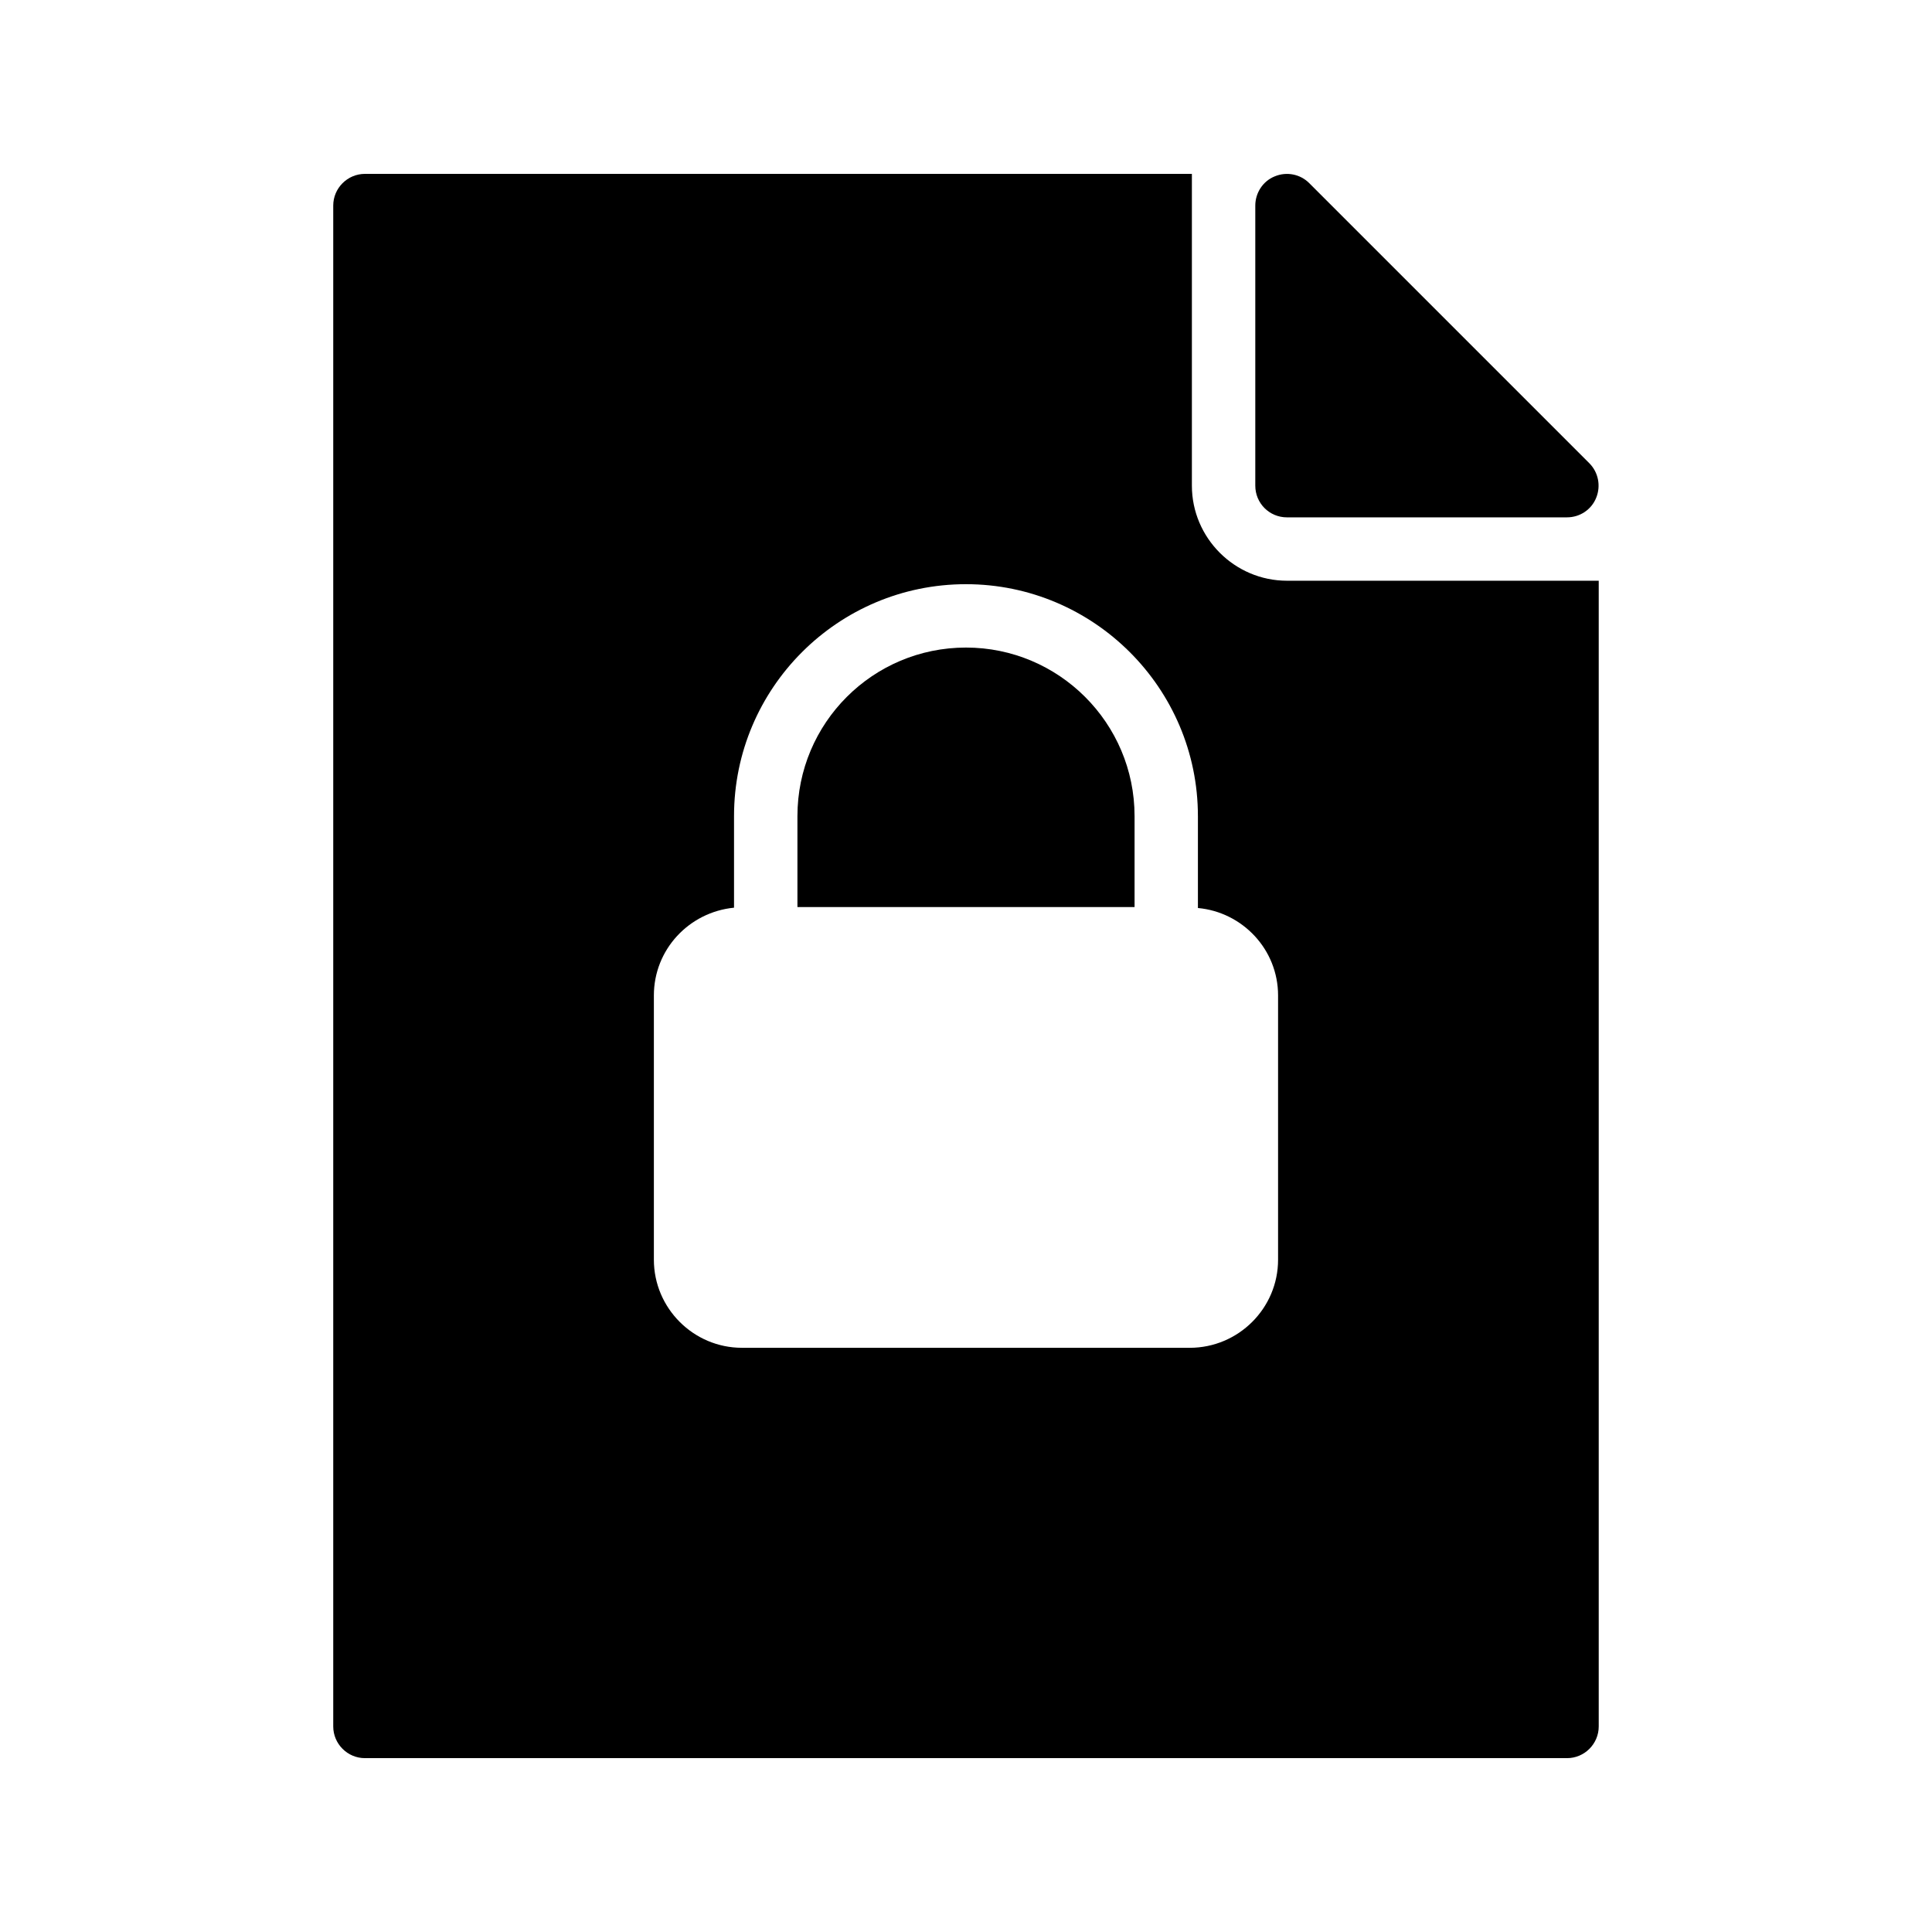 <?xml version="1.0" encoding="UTF-8"?>
<!-- Uploaded to: SVG Repo, www.svgrepo.com, Generator: SVG Repo Mixer Tools -->
<svg fill="#000000" width="800px" height="800px" version="1.1" viewBox="144 144 512 512" xmlns="http://www.w3.org/2000/svg">
 <g>
  <path d="m240.71 190.08c-4.617 0-8.398 3.777-8.398 8.398v403.05c0 4.617 3.777 8.398 8.398 8.398h318.57c4.617 0 8.398-3.777 8.398-8.398v-303.63h-82.625c-13.855 0-25.191-11.336-25.191-25.191v-82.625zm220.75 170.2v24.352c11.84 1.09 21.242 11 21.242 23.176v70.031c0 12.848-10.496 23.344-23.426 23.344l-118.65-0.004c-12.848 0-23.344-10.496-23.344-23.344v-70.031c0-12.176 9.32-22.082 21.242-23.258v-24.266c0-33.922 27.543-61.465 61.465-61.465 33.84 0 61.469 27.543 61.469 61.465z"/>
  <path d="m400 315.61c-24.688 0-44.672 19.984-44.672 44.672v24.098h89.344v-24.098c-0.004-24.688-20.07-44.672-44.672-44.672z"/>
  <path d="m559.29 281.1c3.359 0 6.465-2.016 7.727-5.207 1.258-3.106 0.586-6.719-1.848-9.152l-74.227-74.227c-2.352-2.352-5.961-3.106-9.152-1.762-3.109 1.258-5.125 4.367-5.125 7.727v74.227c0 4.617 3.695 8.398 8.398 8.398z"/>
 </g>
</svg>